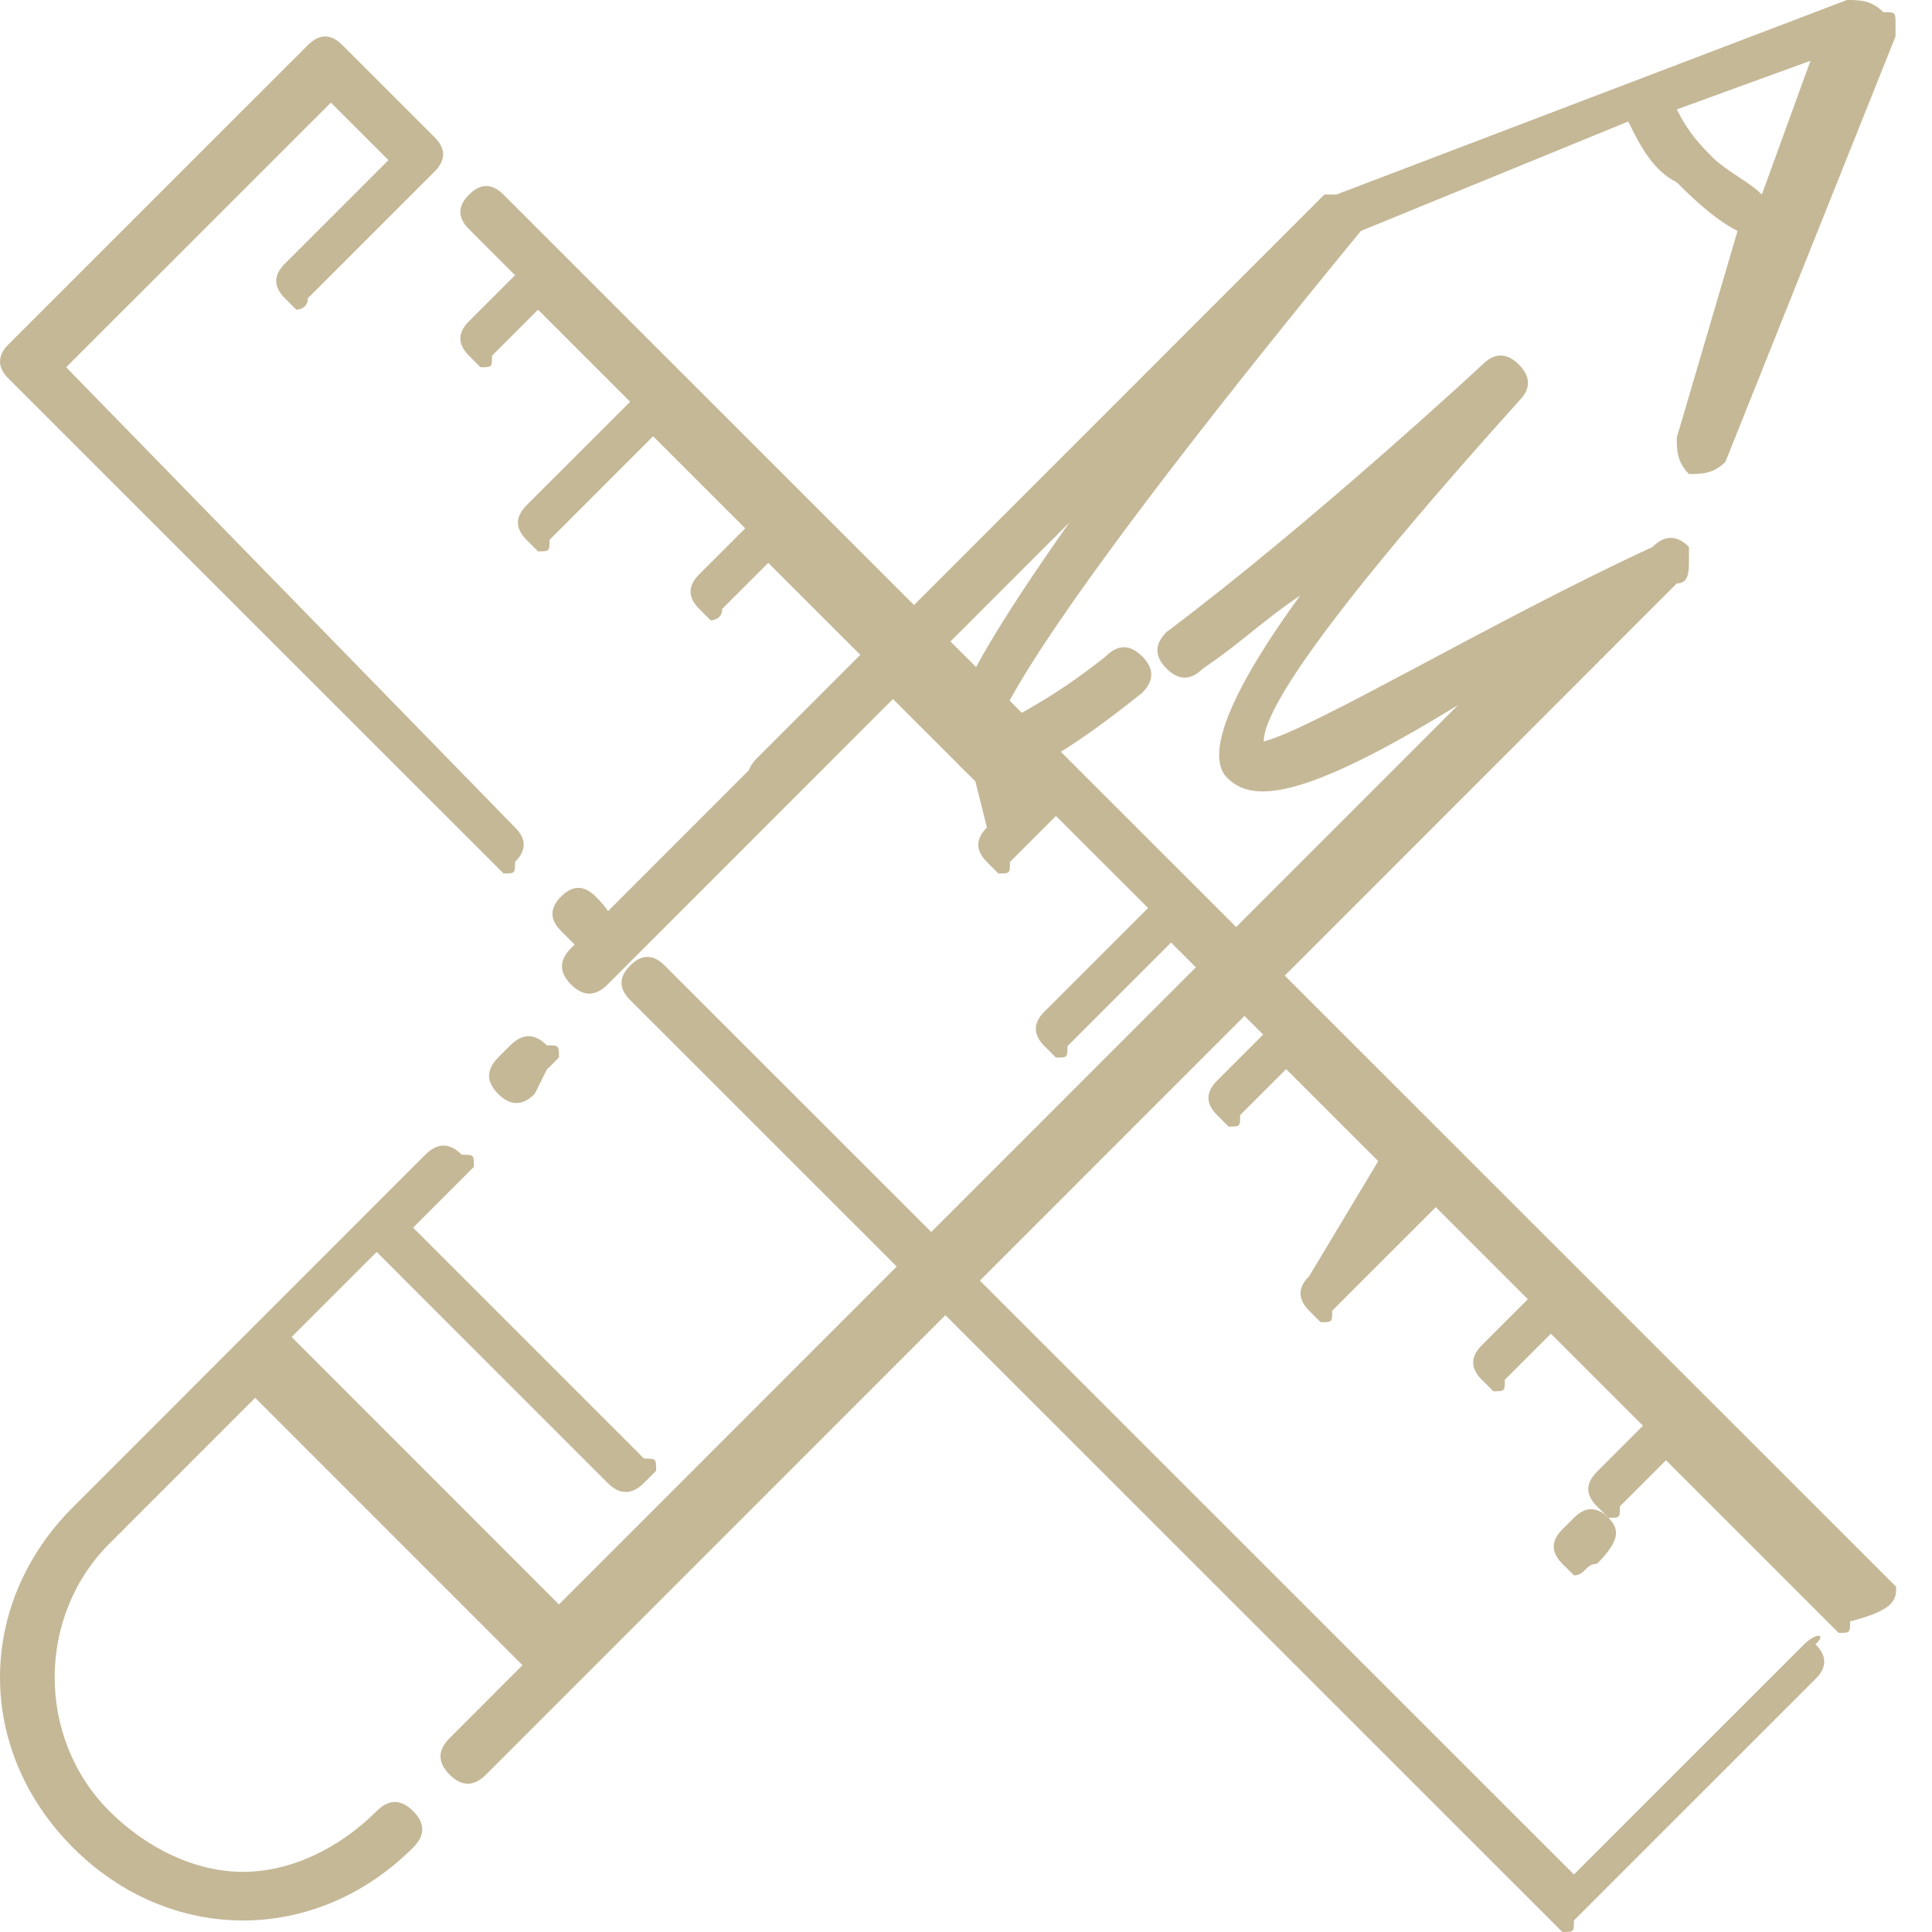 <svg width="53" height="53" viewBox="0 0 53 53" fill="none" xmlns="http://www.w3.org/2000/svg">
<path d="M1.815 10.075L9.077 2.815L10.656 4.393L7.814 7.234C7.499 7.549 7.499 7.865 7.814 8.181L8.13 8.496C8.13 8.496 8.446 8.496 8.446 8.181L11.919 4.709C12.235 4.393 12.235 4.077 11.919 3.762L9.393 1.237C9.077 0.921 8.762 0.921 8.446 1.237L0.237 9.443C-0.079 9.759 -0.079 10.075 0.237 10.39L13.498 23.647L13.813 23.962C14.129 23.962 14.129 23.962 14.129 23.647C14.445 23.331 14.445 23.015 14.129 22.7L1.815 10.075Z" fill="#C5B897"/>
<path d="M16.339 24.593C16.023 24.278 15.708 24.278 15.392 24.593C15.076 24.909 15.076 25.225 15.392 25.54L15.708 25.856L16.023 26.172C16.339 26.172 16.339 26.172 16.339 25.856C16.971 25.54 16.971 25.225 16.339 24.593Z" fill="#C5B897"/>
<path d="M49.491 45.109L43.177 51.422L18.234 26.487C17.918 26.172 17.602 26.172 17.287 26.487C16.971 26.803 16.971 27.119 17.287 27.434L42.545 52.684L42.861 53C43.177 53 43.177 53 43.177 52.684L49.807 46.056C50.123 45.741 50.123 45.425 49.807 45.109C50.123 44.794 49.807 44.794 49.491 45.109Z" fill="#C5B897"/>
<path d="M52.017 43.531L43.492 35.009L40.019 31.537L33.073 24.593L29.6 21.122L26.127 17.65L19.18 10.706L15.707 7.234L13.813 5.34C13.497 5.024 13.181 5.024 12.866 5.34C12.55 5.656 12.55 5.971 12.866 6.287L14.129 7.55L12.866 8.812C12.55 9.128 12.55 9.443 12.866 9.759L13.181 10.075C13.497 10.075 13.497 10.075 13.497 9.759L14.76 8.496L17.286 11.021L14.444 13.862C14.129 14.178 14.129 14.493 14.444 14.809L14.76 15.125C15.076 15.125 15.076 15.125 15.076 14.809L17.917 11.968L20.443 14.493L19.18 15.756C18.865 16.072 18.865 16.387 19.18 16.703L19.496 17.018C19.496 17.018 19.812 17.018 19.812 16.703L21.075 15.44L23.601 17.965L20.759 20.806C20.443 21.122 20.443 21.437 20.759 21.753L21.075 22.069C21.39 22.069 21.39 22.069 21.39 21.753L24.232 18.912L26.758 21.437L27.074 22.7C26.758 23.015 26.758 23.331 27.074 23.647L27.389 23.962C27.705 23.962 27.705 23.962 27.705 23.647L28.968 22.384L31.494 24.909L28.652 27.75C28.337 28.066 28.337 28.381 28.652 28.697L28.968 29.012C29.284 29.012 29.284 29.012 29.284 28.697L32.125 25.856L34.651 28.381L33.388 29.644C33.073 29.959 33.073 30.275 33.388 30.59L33.704 30.906C34.02 30.906 34.02 30.906 34.02 30.59L35.283 29.328L37.809 31.853L35.914 35.009C35.599 35.325 35.599 35.641 35.914 35.956L36.23 36.272C36.546 36.272 36.546 36.272 36.546 35.956L39.387 33.116L41.913 35.641L40.65 36.903C40.334 37.219 40.334 37.534 40.65 37.85L40.966 38.166C41.282 38.166 41.282 38.166 41.282 37.85L42.545 36.587L45.071 39.112L43.808 40.375C43.492 40.691 43.492 41.006 43.808 41.322L44.123 41.638C44.439 41.638 44.439 41.638 44.439 41.322L45.702 40.059L50.122 44.478L50.438 44.794C50.754 44.794 50.754 44.794 50.754 44.478C52.017 44.163 52.017 43.847 52.017 43.531Z" fill="#C5B897"/>
<path d="M43.808 42.9C44.44 42.269 44.44 41.953 44.124 41.638C43.808 41.322 43.492 41.322 43.177 41.638L42.861 41.953C42.545 42.269 42.545 42.584 42.861 42.9L43.177 43.216C43.492 43.216 43.492 42.9 43.808 42.9Z" fill="#C5B897"/>
<path d="M15 29.343L15.334 29.009C15.334 28.676 15.334 28.676 15 28.676C14.667 28.343 14.334 28.343 14 28.676L13.667 29.009C13.334 29.343 13.334 29.676 13.667 30.01C14 30.343 14.334 30.343 14.667 30.01L15 29.343Z" fill="#C5B897"/>
<path d="M34.667 20.34C34.667 19.673 35.667 17.672 41.667 11.003C42 10.67 42 10.336 41.667 10.003C41.333 9.67 41 9.67 40.667 10.003C40.667 10.003 36 14.338 32 17.339C31.667 17.672 31.667 18.006 32 18.339C32.333 18.673 32.667 18.673 33 18.339C34 17.672 34.667 17.005 35.667 16.338C33 20.006 33.333 21.007 33.667 21.34C34.333 22.007 35.667 22.007 40 19.34L15.333 44.014L8 36.678L10.333 34.344L16.667 40.68C17 41.013 17.333 41.013 17.667 40.68L18 40.346C18 40.013 18 40.013 17.667 40.013L11.333 33.678L12.667 32.344L13 32.01C13 31.677 13 31.677 12.667 31.677C12.333 31.343 12 31.343 11.667 31.677L6.333 37.012L2 41.347C0.667 42.68 -3.64381e-07 44.348 -2.91505e-07 46.015C-2.18628e-07 47.682 0.667 49.349 2 50.683C3.333 52.017 5 52.684 6.667 52.684C8.333 52.684 10 52.017 11.333 50.683C11.667 50.35 11.667 50.016 11.333 49.683C11 49.349 10.667 49.349 10.333 49.683C9.333 50.683 8 51.35 6.667 51.35C5.333 51.35 4 50.683 3 49.683C1 47.682 1 44.348 3 42.347L7 38.346L14.333 45.681L12.333 47.682C12 48.016 12 48.349 12.333 48.682C12.667 49.016 13 49.016 13.333 48.682L16 46.015L46 16.005C46.333 16.005 46.333 15.672 46.333 15.338L46.333 15.005C46 14.671 45.667 14.671 45.333 15.005C41 17.005 36 20.006 34.667 20.34Z" fill="#C5B897"/>
<path d="M50.666 -7.26287e-06L36.666 5.335C36.666 5.335 36.666 5.335 36.333 5.335L15.666 26.009C15.333 26.342 15.333 26.675 15.666 27.009C15.999 27.342 16.333 27.342 16.666 27.009L29.333 14.338C25.333 20.006 25.999 20.34 26.333 21.007C26.999 21.674 27.999 21.674 31.333 19.006C31.666 18.673 31.666 18.339 31.333 18.006C30.999 17.672 30.666 17.672 30.333 18.006C28.666 19.34 27.666 19.673 27.333 20.006C27.666 19.006 29.666 15.672 37.333 6.335L44.666 3.334C44.999 4.001 45.333 4.668 45.999 5.002C46.333 5.335 46.999 6.002 47.666 6.335L45.999 12.004C45.999 12.337 45.999 12.671 46.333 13.004C46.666 13.004 46.999 13.004 47.333 12.671L51.999 1L51.999 0.667C51.999 0.333 51.999 0.333 51.666 0.333C51.333 -1.11067e-05 50.999 -7.27744e-06 50.666 -7.26287e-06ZM48.333 5.335C47.999 5.002 47.333 4.668 46.999 4.335C46.666 4.001 46.333 3.668 45.999 3.001L49.666 1.667L48.333 5.335Z" fill="#C5B897"/>
</svg>
